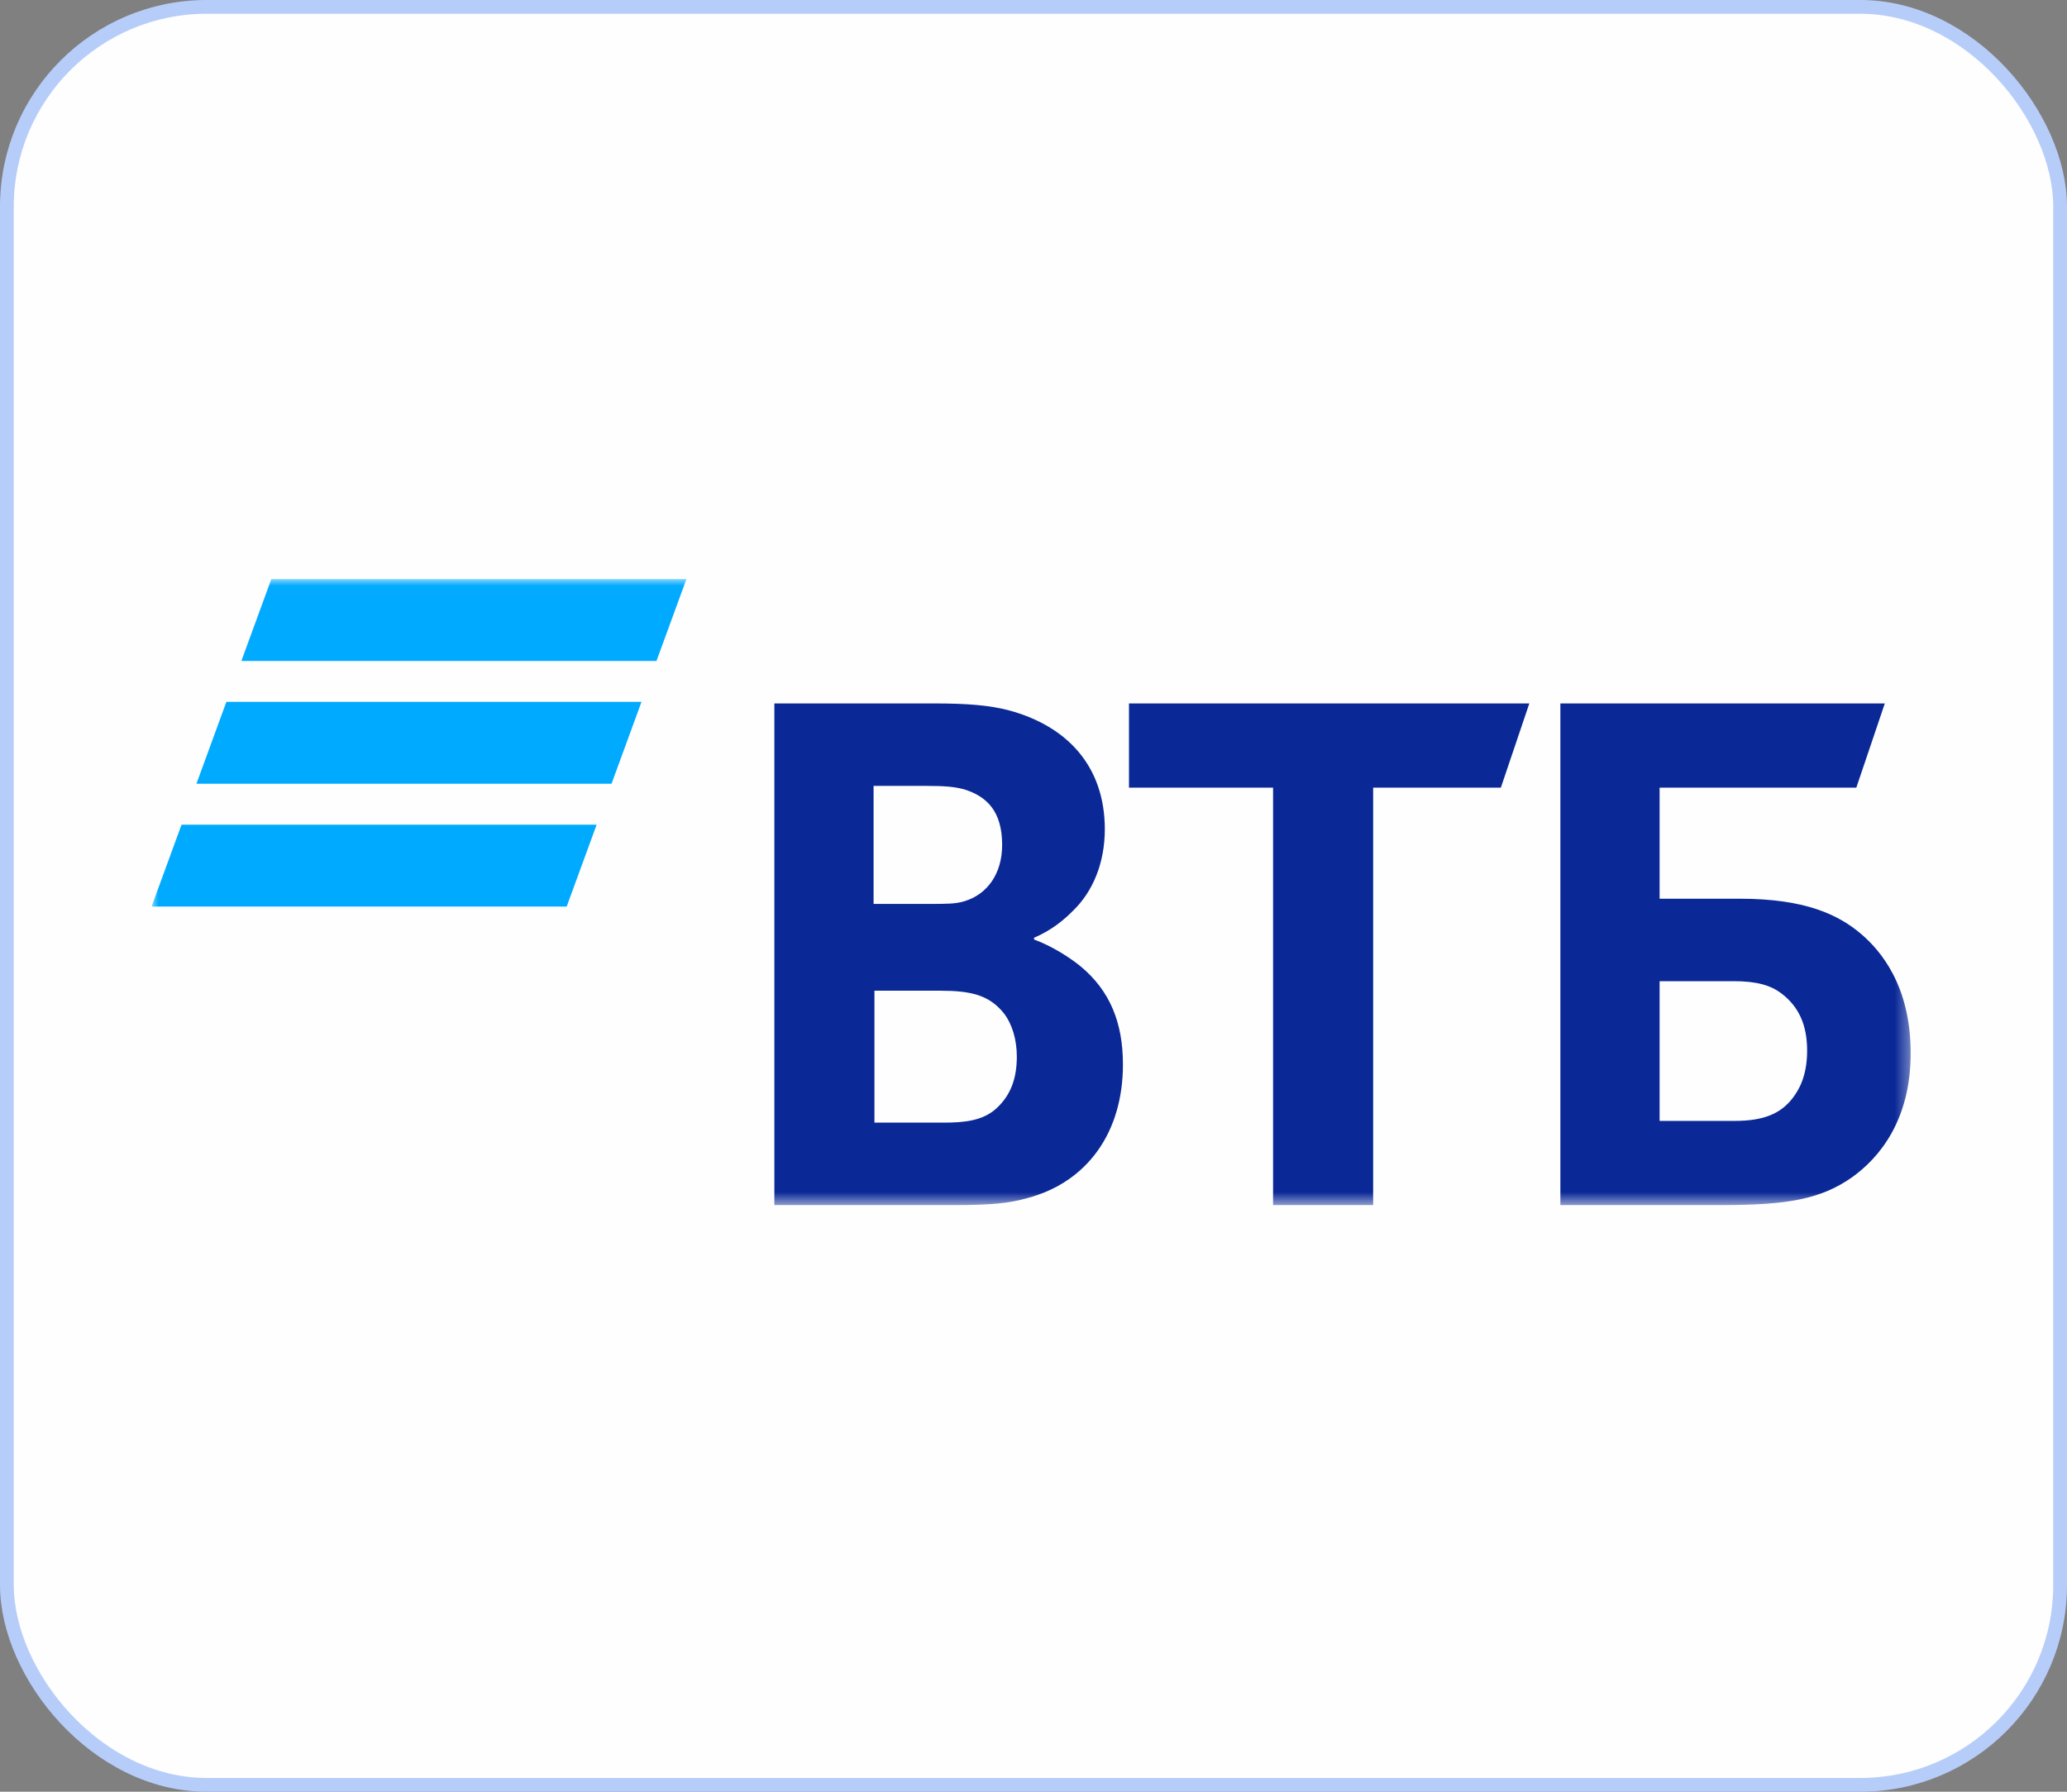 <?xml version="1.0" encoding="UTF-8"?> <svg xmlns="http://www.w3.org/2000/svg" width="150" height="130" viewBox="0 0 150 130" fill="none"><rect x="0" y="0" width="150" height="130" fill="#808080" stroke="none"/><rect x="0.5" y="0.5" width="149" height="129" rx="14.5" fill="#FEFEFE" stroke="#B7CDF9"></rect><g clip-path="url(#clip0_236_1204)"><mask id="mask0_236_1204" style="mask-type:luminance" maskUnits="userSpaceOnUse" x="11" y="42" width="128" height="46"><path d="M138.649 42.014H11V87.431H138.649V42.014Z" fill="white"></path></mask><g mask="url(#mask0_236_1204)"><path fill-rule="evenodd" clip-rule="evenodd" d="M19.69 42.014L17.516 47.955H47.64L49.814 42.014H19.69ZM16.428 50.925L14.255 56.865H44.379L46.552 50.925H16.428ZM13.174 59.836L11 65.776H41.124L43.296 59.836H13.174Z" fill="#00AAFF"></path><path fill-rule="evenodd" clip-rule="evenodd" d="M75.041 68.04V68.166C76.418 68.67 77.733 69.552 78.422 70.118C80.551 71.881 81.49 74.211 81.49 77.233C81.49 82.209 78.86 85.798 74.54 86.932C73.225 87.309 71.848 87.436 69.28 87.436H56.195V51.039H67.779C70.158 51.039 71.785 51.164 73.225 51.542C77.421 52.676 80.175 55.573 80.175 60.169C80.175 62.625 79.299 64.704 77.859 66.088C77.233 66.718 76.356 67.474 75.041 68.04ZM63.458 71.881V81.453H68.468C69.969 81.453 71.347 81.328 72.35 80.383C73.351 79.438 73.79 78.242 73.79 76.667C73.79 75.471 73.476 74.338 72.85 73.519C71.785 72.197 70.47 71.881 68.217 71.881H63.458ZM63.395 65.584H67.465C68.717 65.584 69.343 65.584 69.969 65.395C71.661 64.891 72.725 63.381 72.725 61.302C72.725 58.847 71.598 57.776 69.969 57.273C69.28 57.084 68.592 57.021 67.214 57.021H63.395V65.584ZM92.385 87.436V57.146H81.929V51.039H110.981L108.916 57.146H99.648V87.436H92.385ZM113.235 87.436V51.039H136.778L134.712 57.146H120.436V65.207H126.259C130.955 65.207 133.397 66.34 135.087 67.788C136.403 68.922 138.656 71.44 138.656 76.416C138.656 81.328 136.339 84.035 134.398 85.421C132.145 86.994 129.766 87.436 124.944 87.436H113.235ZM120.436 81.328H125.884C127.949 81.328 129.201 80.823 130.078 79.69C130.516 79.124 131.142 78.115 131.142 76.226C131.142 74.338 130.516 73.015 129.264 72.07C128.514 71.504 127.511 71.19 125.821 71.19H120.436V81.328Z" fill="#0A2896"></path></g></g><defs><clipPath id="clip0_236_1204"><rect width="128" height="46" fill="white" transform="translate(11 42)"></rect></clipPath></defs></svg> 